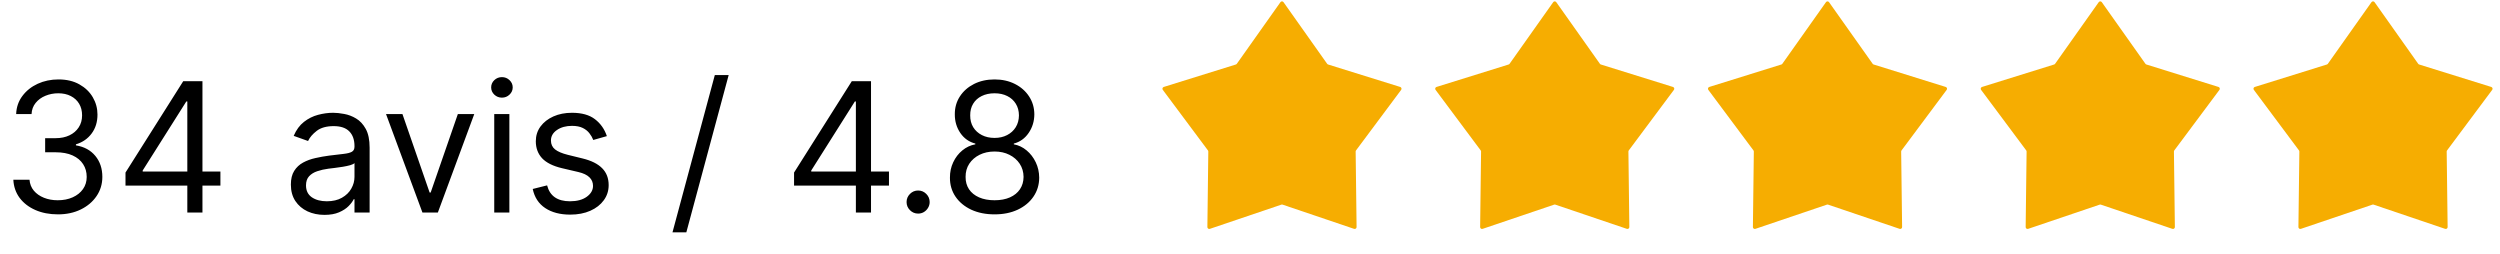 <svg xmlns="http://www.w3.org/2000/svg" width="1329" height="135" viewBox="0 0 1329 135" fill="none"><path d="M680.684 1.153C681.082 0.59 681.918 0.59 682.316 1.153L705.506 33.912C705.633 34.092 705.816 34.224 706.025 34.289L744.348 46.221C745.006 46.426 745.264 47.221 744.852 47.774L720.862 79.952C720.731 80.128 720.661 80.343 720.664 80.562L721.158 120.696C721.167 121.386 720.491 121.877 719.837 121.656L681.821 108.784C681.613 108.713 681.387 108.713 681.179 108.784L643.163 121.656C642.509 121.877 641.833 121.386 641.842 120.696L642.336 80.562C642.339 80.343 642.269 80.128 642.138 79.952L618.148 47.774C617.736 47.221 617.994 46.426 618.652 46.221L656.975 34.289C657.184 34.224 657.367 34.092 657.494 33.912L680.684 1.153Z" fill="#F6AD01"></path><path d="M970.684 1.153C971.082 0.59 971.918 0.59 972.316 1.153L995.506 33.912C995.633 34.092 995.816 34.224 996.025 34.289L1034.35 46.221C1035.01 46.426 1035.26 47.221 1034.85 47.774L1010.86 79.952C1010.73 80.128 1010.66 80.343 1010.66 80.562L1011.16 120.696C1011.17 121.386 1010.49 121.877 1009.84 121.656L971.821 108.784C971.613 108.713 971.387 108.713 971.179 108.784L933.163 121.656C932.509 121.877 931.833 121.386 931.842 120.696L932.336 80.562C932.339 80.343 932.269 80.128 932.138 79.952L908.148 47.774C907.736 47.221 907.994 46.426 908.652 46.221L946.975 34.289C947.184 34.224 947.367 34.092 947.494 33.912L970.684 1.153Z" fill="#F6AD01"></path><path d="M825.684 1.153C826.082 0.59 826.918 0.59 827.316 1.153L850.506 33.912C850.633 34.092 850.816 34.224 851.025 34.289L889.348 46.221C890.006 46.426 890.264 47.221 889.852 47.774L865.862 79.952C865.731 80.128 865.661 80.343 865.664 80.562L866.158 120.696C866.167 121.386 865.491 121.877 864.837 121.656L826.821 108.784C826.613 108.713 826.387 108.713 826.179 108.784L788.163 121.656C787.509 121.877 786.833 121.386 786.842 120.696L787.336 80.562C787.339 80.343 787.269 80.128 787.138 79.952L763.148 47.774C762.736 47.221 762.994 46.426 763.652 46.221L801.975 34.289C802.184 34.224 802.367 34.092 802.494 33.912L825.684 1.153Z" fill="#F6AD01"></path><path d="M1115.68 1.153C1116.08 0.59 1116.92 0.59 1117.32 1.153L1140.51 33.912C1140.63 34.092 1140.82 34.224 1141.03 34.289L1179.35 46.221C1180.01 46.426 1180.26 47.221 1179.85 47.774L1155.86 79.952C1155.73 80.128 1155.66 80.343 1155.66 80.562L1156.16 120.696C1156.17 121.386 1155.49 121.877 1154.84 121.656L1116.82 108.784C1116.61 108.713 1116.39 108.713 1116.18 108.784L1078.16 121.656C1077.51 121.877 1076.83 121.386 1076.84 120.696L1077.34 80.562C1077.34 80.343 1077.27 80.128 1077.14 79.952L1053.15 47.774C1052.74 47.221 1052.99 46.426 1053.65 46.221L1091.97 34.289C1092.18 34.224 1092.37 34.092 1092.49 33.912L1115.68 1.153Z" fill="#F6AD01"></path><path d="M1260.68 1.153C1261.08 0.59 1261.92 0.59 1262.32 1.153L1285.51 33.912C1285.63 34.092 1285.82 34.224 1286.03 34.289L1324.35 46.221C1325.01 46.426 1325.26 47.221 1324.85 47.774L1300.86 79.952C1300.73 80.128 1300.66 80.343 1300.66 80.562L1301.16 120.696C1301.17 121.386 1300.49 121.877 1299.84 121.656L1261.82 108.784C1261.61 108.713 1261.39 108.713 1261.18 108.784L1223.16 121.656C1222.51 121.877 1221.83 121.386 1221.84 120.696L1222.34 80.562C1222.34 80.343 1222.27 80.128 1222.14 79.952L1198.15 47.774C1197.74 47.221 1197.99 46.426 1198.65 46.221L1236.97 34.289C1237.18 34.224 1237.37 34.092 1237.49 33.912L1260.68 1.153Z" fill="#F6AD01"></path><path d="M30.818 113.955C26.318 113.955 22.307 113.182 18.784 111.636C15.284 110.091 12.5 107.943 10.432 105.193C8.386 102.42 7.273 99.204 7.091 95.546H15.682C15.864 97.796 16.636 99.739 18 101.375C19.364 102.989 21.148 104.239 23.352 105.125C25.557 106.011 28 106.455 30.682 106.455C33.682 106.455 36.341 105.932 38.659 104.886C40.977 103.841 42.795 102.386 44.114 100.523C45.432 98.659 46.091 96.5 46.091 94.046C46.091 91.477 45.455 89.216 44.182 87.261C42.909 85.284 41.045 83.739 38.591 82.625C36.136 81.511 33.136 80.954 29.591 80.954H24V73.454H29.591C32.364 73.454 34.795 72.954 36.886 71.954C39 70.954 40.648 69.546 41.83 67.727C43.034 65.909 43.636 63.773 43.636 61.318C43.636 58.955 43.114 56.898 42.068 55.148C41.023 53.398 39.545 52.034 37.636 51.057C35.75 50.08 33.523 49.591 30.954 49.591C28.546 49.591 26.273 50.034 24.136 50.92C22.023 51.784 20.296 53.045 18.954 54.705C17.614 56.341 16.886 58.318 16.773 60.636H8.591C8.727 56.977 9.83 53.773 11.898 51.023C13.966 48.25 16.671 46.091 20.011 44.545C23.375 43 27.068 42.227 31.091 42.227C35.409 42.227 39.114 43.102 42.205 44.852C45.295 46.58 47.67 48.864 49.33 51.705C50.989 54.545 51.818 57.614 51.818 60.909C51.818 64.841 50.784 68.193 48.716 70.966C46.67 73.739 43.886 75.659 40.364 76.727V77.273C44.773 78 48.216 79.875 50.693 82.898C53.17 85.898 54.409 89.614 54.409 94.046C54.409 97.841 53.375 101.25 51.307 104.273C49.261 107.273 46.466 109.636 42.92 111.364C39.375 113.091 35.341 113.955 30.818 113.955ZM66.716 98.682V91.727L97.398 43.182H102.443V53.955H99.034L75.852 90.636V91.182H117.17V98.682H66.716ZM99.579 113V96.568V93.329V43.182H107.625V113H99.579ZM172.491 114.227C169.173 114.227 166.162 113.602 163.457 112.352C160.753 111.08 158.605 109.25 157.014 106.864C155.423 104.455 154.628 101.545 154.628 98.136C154.628 95.136 155.219 92.704 156.401 90.841C157.582 88.954 159.162 87.477 161.139 86.409C163.116 85.341 165.298 84.546 167.685 84.023C170.094 83.477 172.514 83.046 174.946 82.727C178.128 82.318 180.707 82.011 182.685 81.807C184.685 81.579 186.139 81.204 187.048 80.682C187.98 80.159 188.446 79.25 188.446 77.954V77.682C188.446 74.318 187.526 71.704 185.685 69.841C183.866 67.977 181.105 67.046 177.401 67.046C173.56 67.046 170.548 67.886 168.366 69.568C166.185 71.25 164.651 73.046 163.764 74.954L156.128 72.227C157.491 69.046 159.31 66.568 161.582 64.796C163.878 63 166.378 61.75 169.082 61.045C171.81 60.318 174.491 59.955 177.128 59.955C178.81 59.955 180.741 60.159 182.923 60.568C185.128 60.955 187.253 61.761 189.298 62.989C191.366 64.216 193.082 66.068 194.446 68.546C195.81 71.023 196.491 74.341 196.491 78.5V113H188.446V105.909H188.037C187.491 107.045 186.582 108.261 185.31 109.557C184.037 110.852 182.344 111.955 180.23 112.864C178.116 113.773 175.537 114.227 172.491 114.227ZM173.719 107C176.901 107 179.582 106.375 181.764 105.125C183.969 103.875 185.628 102.261 186.741 100.284C187.878 98.307 188.446 96.227 188.446 94.046V86.682C188.105 87.091 187.355 87.466 186.196 87.807C185.06 88.125 183.741 88.409 182.241 88.659C180.764 88.886 179.321 89.091 177.912 89.273C176.526 89.432 175.401 89.568 174.537 89.682C172.446 89.954 170.491 90.398 168.673 91.011C166.878 91.602 165.423 92.5 164.31 93.704C163.219 94.886 162.673 96.5 162.673 98.546C162.673 101.341 163.707 103.455 165.776 104.886C167.866 106.295 170.514 107 173.719 107ZM252.119 60.636L232.756 113H224.574L205.21 60.636H213.938L228.392 102.364H228.938L243.392 60.636H252.119ZM262.739 113V60.636H270.784V113H262.739ZM266.83 51.909C265.261 51.909 263.909 51.375 262.773 50.307C261.659 49.239 261.102 47.955 261.102 46.455C261.102 44.955 261.659 43.67 262.773 42.602C263.909 41.534 265.261 41 266.83 41C268.398 41 269.739 41.534 270.852 42.602C271.989 43.67 272.557 44.955 272.557 46.455C272.557 47.955 271.989 49.239 270.852 50.307C269.739 51.375 268.398 51.909 266.83 51.909ZM322.611 72.364L315.384 74.409C314.929 73.204 314.259 72.034 313.372 70.898C312.509 69.739 311.327 68.784 309.827 68.034C308.327 67.284 306.406 66.909 304.065 66.909C300.861 66.909 298.19 67.648 296.054 69.125C293.94 70.579 292.884 72.432 292.884 74.682C292.884 76.682 293.611 78.261 295.065 79.421C296.52 80.579 298.793 81.546 301.884 82.318L309.656 84.227C314.338 85.364 317.827 87.102 320.122 89.443C322.418 91.761 323.565 94.75 323.565 98.409C323.565 101.409 322.702 104.091 320.974 106.455C319.27 108.818 316.884 110.682 313.815 112.045C310.747 113.409 307.179 114.091 303.111 114.091C297.77 114.091 293.349 112.932 289.849 110.614C286.349 108.295 284.134 104.909 283.202 100.455L290.838 98.546C291.565 101.364 292.94 103.477 294.963 104.886C297.009 106.295 299.679 107 302.974 107C306.724 107 309.702 106.205 311.906 104.614C314.134 103 315.247 101.068 315.247 98.818C315.247 97 314.611 95.477 313.338 94.25C312.065 93 310.111 92.068 307.474 91.454L298.747 89.409C293.952 88.273 290.429 86.511 288.179 84.125C285.952 81.716 284.838 78.704 284.838 75.091C284.838 72.136 285.668 69.523 287.327 67.25C289.009 64.977 291.293 63.193 294.179 61.898C297.088 60.602 300.384 59.955 304.065 59.955C309.247 59.955 313.315 61.091 316.27 63.364C319.247 65.636 321.361 68.636 322.611 72.364ZM387.358 39.909L364.858 123.5H357.494L379.994 39.909H387.358ZM422.122 98.682V91.727L452.804 43.182H457.849V53.955H454.44L431.259 90.636V91.182H472.577V98.682H422.122ZM454.986 113V96.568V93.329V43.182H463.031V113H454.986ZM488.071 113.545C486.389 113.545 484.946 112.943 483.741 111.739C482.537 110.534 481.935 109.091 481.935 107.409C481.935 105.727 482.537 104.284 483.741 103.08C484.946 101.875 486.389 101.273 488.071 101.273C489.753 101.273 491.196 101.875 492.401 103.08C493.605 104.284 494.207 105.727 494.207 107.409C494.207 108.523 493.923 109.545 493.355 110.477C492.81 111.409 492.071 112.159 491.139 112.727C490.23 113.273 489.207 113.545 488.071 113.545ZM528.716 113.955C524.034 113.955 519.898 113.125 516.307 111.466C512.739 109.784 509.955 107.477 507.955 104.545C505.955 101.591 504.966 98.227 504.989 94.454C504.966 91.5 505.545 88.773 506.727 86.273C507.909 83.75 509.523 81.648 511.568 79.966C513.636 78.261 515.943 77.182 518.489 76.727V76.318C515.148 75.454 512.489 73.579 510.511 70.693C508.534 67.784 507.557 64.477 507.58 60.773C507.557 57.227 508.455 54.057 510.273 51.261C512.091 48.466 514.591 46.261 517.773 44.648C520.977 43.034 524.625 42.227 528.716 42.227C532.761 42.227 536.375 43.034 539.557 44.648C542.739 46.261 545.239 48.466 547.057 51.261C548.898 54.057 549.83 57.227 549.852 60.773C549.83 64.477 548.818 67.784 546.818 70.693C544.841 73.579 542.216 75.454 538.943 76.318V76.727C541.466 77.182 543.739 78.261 545.761 79.966C547.784 81.648 549.398 83.75 550.602 86.273C551.807 88.773 552.42 91.5 552.443 94.454C552.42 98.227 551.398 101.591 549.375 104.545C547.375 107.477 544.591 109.784 541.023 111.466C537.477 113.125 533.375 113.955 528.716 113.955ZM528.716 106.455C531.875 106.455 534.602 105.943 536.898 104.92C539.193 103.898 540.966 102.455 542.216 100.591C543.466 98.727 544.102 96.546 544.125 94.046C544.102 91.409 543.42 89.079 542.08 87.057C540.739 85.034 538.909 83.443 536.591 82.284C534.295 81.125 531.67 80.546 528.716 80.546C525.739 80.546 523.08 81.125 520.739 82.284C518.42 83.443 516.591 85.034 515.25 87.057C513.932 89.079 513.284 91.409 513.307 94.046C513.284 96.546 513.886 98.727 515.114 100.591C516.364 102.455 518.148 103.898 520.466 104.92C522.784 105.943 525.534 106.455 528.716 106.455ZM528.716 73.318C531.216 73.318 533.432 72.818 535.364 71.818C537.318 70.818 538.852 69.421 539.966 67.625C541.08 65.829 541.648 63.727 541.67 61.318C541.648 58.955 541.091 56.898 540 55.148C538.909 53.375 537.398 52.011 535.466 51.057C533.534 50.08 531.284 49.591 528.716 49.591C526.102 49.591 523.818 50.08 521.864 51.057C519.909 52.011 518.398 53.375 517.33 55.148C516.261 56.898 515.739 58.955 515.761 61.318C515.739 63.727 516.273 65.829 517.364 67.625C518.477 69.421 520.011 70.818 521.966 71.818C523.92 72.818 526.17 73.318 528.716 73.318Z" fill="black"></path></svg>